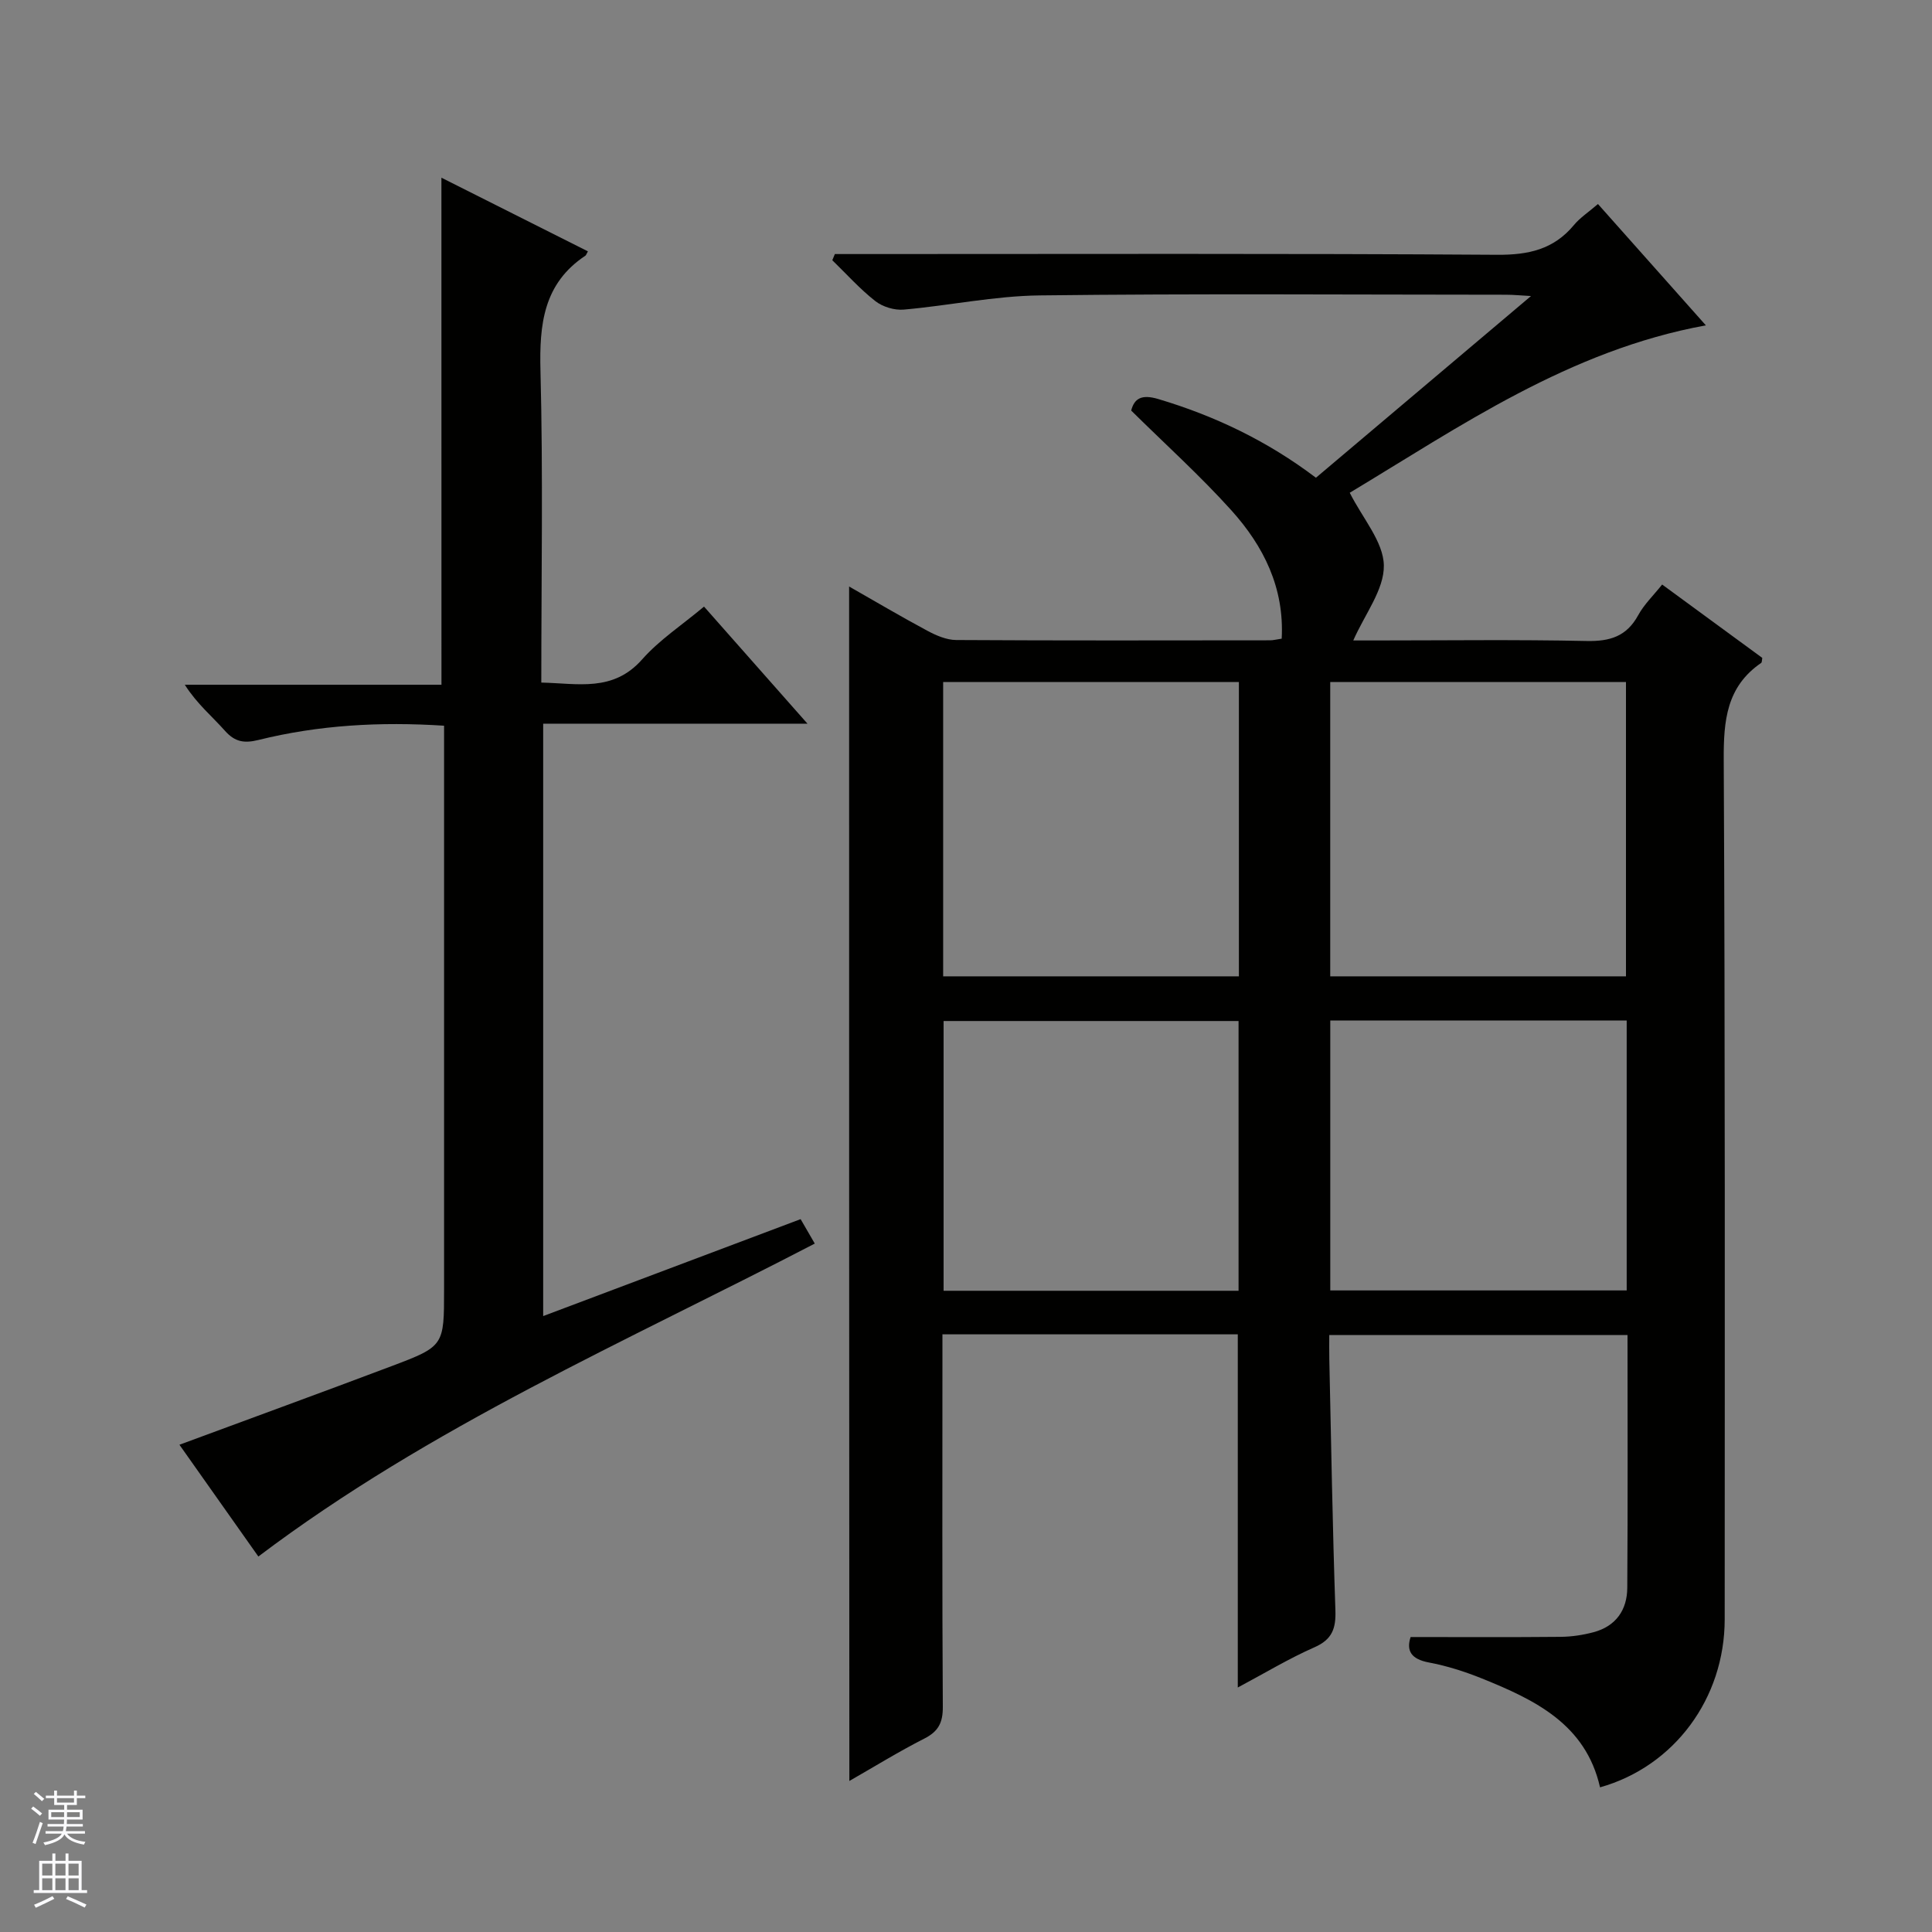 <svg enable-background="new 0 0 400 400" viewBox="0 0 400 400" xmlns="http://www.w3.org/2000/svg"><rect x="0" y="0" width="400" height="400" fill="#808080" stroke="none"/><path d="m175.8 121.43c5.25 2.99 10.64 6.18 16.16 9.14 1.84.99 4 1.93 6.02 1.94 21.66.13 43.32.08 64.99.06.64 0 1.27-.18 2.39-.34.57-10.57-3.77-19.18-10.4-26.55-6.42-7.13-13.59-13.6-20.76-20.68.65-2.51 2.15-3.41 5.59-2.39 11.75 3.5 22.6 8.69 32.66 16.3 14.68-12.4 29.34-24.79 44.53-37.62-2.08-.11-3.65-.27-5.21-.27-32.16-.01-64.32-.25-96.48.14-9.4.11-18.77 2.11-28.18 2.94-1.93.17-4.36-.57-5.88-1.76-3.21-2.51-5.97-5.61-8.91-8.46.18-.43.35-.85.53-1.28h5.68c43.82 0 87.65-.14 131.47.15 6.47.04 11.67-1.11 15.86-6.15 1.25-1.51 2.97-2.63 4.98-4.36 7.41 8.33 14.74 16.58 22.34 25.12-28.28 5.16-50.93 20.96-73.73 34.66 2.68 5.32 6.97 10.14 7.06 15.03.09 5.01-3.93 10.09-6.33 15.55h4.33c14.66 0 29.33-.2 43.99.11 4.82.1 8.26-.94 10.66-5.32 1.24-2.27 3.2-4.14 4.97-6.37 7.14 5.23 13.96 10.23 20.73 15.19-.09.46-.05.91-.23 1.04-7.18 4.92-7.79 11.96-7.75 20.03.3 59.32.21 118.64.2 177.96 0 16.4-10.45 30.49-25.81 34.81-2.96-13.09-13.5-18.12-24.48-22.55-3.53-1.42-7.22-2.6-10.95-3.3s-4.7-2.47-3.79-5.27c10.52 0 20.78.06 31.04-.04 2.29-.02 4.63-.37 6.84-.96 4.61-1.23 6.95-4.59 6.98-9.18.12-17.32.05-34.63.05-52.35-20.45 0-40.68 0-61.75 0 0 1.58-.03 3.32.01 5.06.38 17.3.67 34.61 1.26 51.91.13 3.77-.64 6.06-4.35 7.69-5.28 2.32-10.26 5.34-15.86 8.32 0-24.7 0-48.79 0-73.12-20.2 0-40.43 0-61.15 0v5.63c0 23.83-.07 47.66.08 71.48.02 3.28-.9 5.1-3.84 6.59-5.31 2.7-10.4 5.85-15.51 8.77-.05-82.43-.05-164.69-.05-247.3zm19.47 19.78v60.93h61.23c0-20.55 0-40.64 0-60.93-20.43 0-40.55 0-61.23 0zm80.14 0v60.93h61.23c0-20.54 0-40.64 0-60.93-20.43 0-40.55 0-61.23 0zm-18.98 126.03c0-18.9 0-37.45 0-55.85-20.64 0-40.87 0-61.07 0v55.85zm80.36-55.95c-20.65 0-40.89 0-61.37 0v55.88h61.37c0-18.73 0-37.04 0-55.88z" fill="#010100"/><path d="m91.39 36.79c10.27 5.16 20.29 10.2 30.33 15.25-.34.6-.38.8-.5.88-8.73 5.79-9.57 14.25-9.32 23.88.55 21.31.17 42.64.17 64.52 7.57.16 14.85 2.02 20.88-4.8 3.59-4.06 8.29-7.14 12.81-10.93 7 7.92 13.87 15.7 21.42 24.24-18.84 0-36.58 0-54.72 0v122.65c17.83-6.71 35.34-13.3 53.3-20.07.97 1.68 1.85 3.2 2.93 5.06-39.07 20.3-79.46 37.8-115.2 64.79-5.29-7.49-10.77-15.26-16.34-23.14 15-5.55 29.45-10.82 43.85-16.25 10.98-4.14 10.94-4.24 10.94-15.94 0-37 0-73.99 0-110.99 0-1.79 0-3.59 0-5.69-13.25-.86-25.95-.14-38.42 2.95-2.95.73-4.87.43-6.94-1.89-2.64-2.98-5.76-5.53-8.32-9.54h53.14c-.01-35.3-.01-69.73-.01-104.98z" fill="#010100"/><g fill="#fafafc"><path d="m6.45 374.46.42-.45c.65.47 1.27.95 1.85 1.44l-.45.49c-.66-.56-1.26-1.06-1.83-1.48m.93 7.33-.63-.26c.55-1.36 1.05-2.8 1.52-4.33.19.1.38.19.59.27-.46 1.29-.95 2.73-1.48 4.32m-.38-10.38.44-.42c.43.34 1.01.82 1.74 1.44l-.49.49c-.53-.51-1.09-1.01-1.69-1.51m2.5.35h1.72v-1.04h.59v1.04h3.52v-1.04h.59v1.04h1.75v.53h-1.75v1.42h-2.03v.97h3.22v2.03h-3.24c0 .35-.01.66-.03.93h3.32v.53h-3.37c-.03.27-.08.58-.15.94h3.96v.53h-3.71c.67.92 1.93 1.48 3.79 1.68-.13.24-.23.44-.29.59-2.13-.38-3.48-1.08-4.04-2.12-.43.97-1.77 1.72-4.03 2.23-.09-.19-.2-.37-.33-.55 2.1-.42 3.37-1.03 3.81-1.83h-3.36v-.53h3.58c.08-.29.13-.61.16-.94h-3.33v-.53h3.39c.02-.27.04-.58.04-.93h-3.23v-2.03h3.25v-.97h-2.07v-1.42h-1.73zm1.12 3.44v1h2.65c.01-.3.02-.44.01-.4v-.25-.35zm1.19-2h3.52v-.91h-3.52zm4.71 2h-2.63v.59c0 .15-.01.28-.01.4h2.64z"/><path d="m13.55 383.74h.63v1.52h2.72v6.07h1.13v.6h-11.05v-.6h1.13v-6.07h2.73v-1.52h.63v1.52h2.1v-1.52zm-2.68 8.83.38.56c-1.24.63-2.53 1.25-3.85 1.85-.1-.21-.21-.42-.34-.63 1.36-.55 2.63-1.15 3.81-1.78m-2.13-4.27h2.1v-2.45h-2.1zm0 3.04h2.1v-2.46h-2.1zm2.72-3.04h2.1v-2.45h-2.1zm0 3.04h2.1v-2.46h-2.1zm6.07 3.6c-1.41-.71-2.7-1.3-3.86-1.78l.35-.56c1.45.62 2.75 1.19 3.88 1.72zm-1.25-9.09h-2.1v2.45h2.1zm-2.09 5.49h2.1v-2.46h-2.1z"/></g></svg>